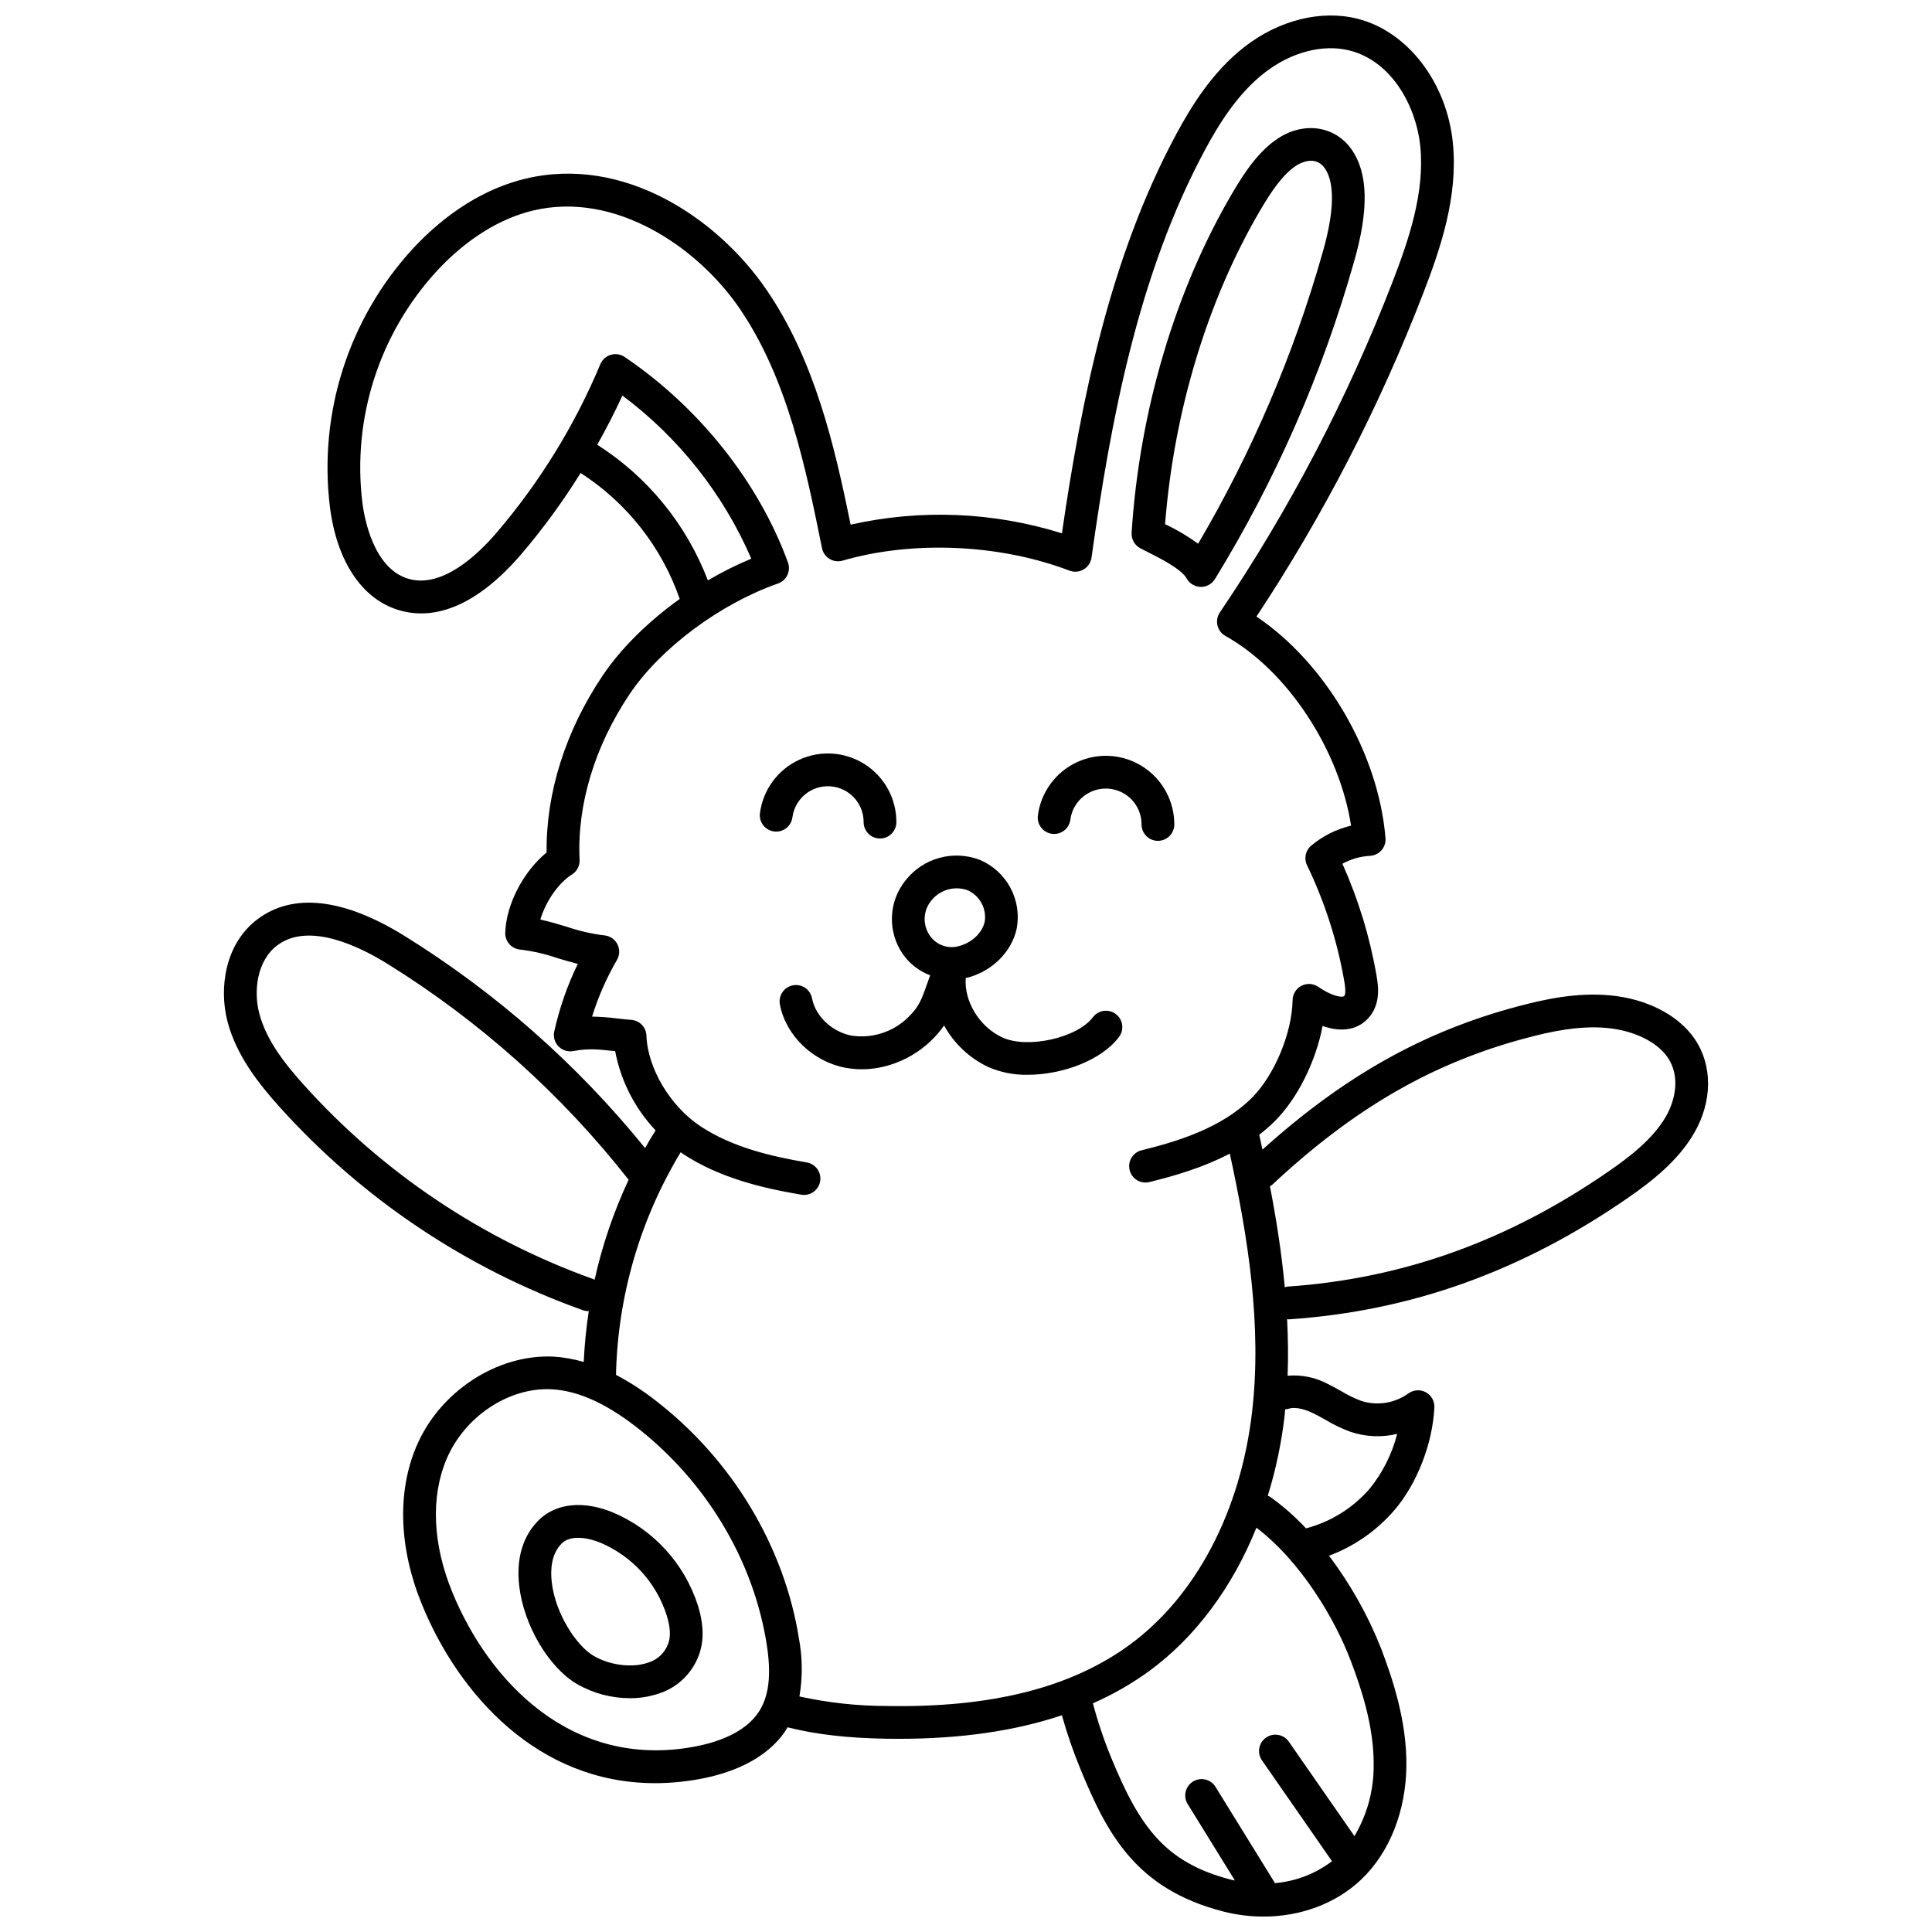 <?xml version="1.0" encoding="UTF-8"?>
<!-- Uploaded to: SVG Repo, www.svgrepo.com, Generator: SVG Repo Mixer Tools -->
<svg width="800px" height="800px" version="1.1" viewBox="144 144 512 512" xmlns="http://www.w3.org/2000/svg">
 <defs>
  <clipPath id="a">
   <path d="m203 148.09h394v503.81h-394z"/>
  </clipPath>
 </defs>
 <path d="m446.18 289.29c0.621 0.336 1.355 0.703 2.152 1.105 3.062 1.539 8.758 4.406 10.148 6.91h0.004c0.75 1.34 2.152 2.188 3.688 2.227h0.105c1.5 0 2.894-0.777 3.684-2.051 16.074-26.199 28.477-54.48 36.855-84.055 3.984-13.805 3.773-23.57-0.656-29.855-4.289-6.094-12.332-7.394-19.129-3.117-5.305 3.34-9.121 9.055-12.457 14.723-15.137 25.77-24.617 57.73-26.684 90.008l0.004-0.004c-0.109 1.699 0.785 3.305 2.285 4.109zm31.883-89.715c2.644-4.5 5.852-9.418 9.598-11.777 0.793-0.492 4.883-2.812 7.41 0.77 1.906 2.711 3.352 8.805-0.59 22.453-7.66 26.992-18.738 52.891-32.965 77.07-2.75-1.996-5.684-3.734-8.758-5.188 2.336-29.977 11.277-59.465 25.301-83.328z"/>
 <g clip-path="url(#a)">
  <path d="m593.15 419.38c-4.328-6.375-12.754-10.719-22.547-11.609-8.75-0.805-17.246 1.035-24.375 2.934-25 6.648-46.043 18.492-67.66 37.953-0.285-1.316-0.566-2.633-0.855-3.938l-0.004-0.004c1.422-1.09 2.777-2.269 4.055-3.523 6.102-6.047 10.957-15.93 12.738-25.305 5.199 1.855 9.754 0.992 12.586-2.625 2.914-3.723 2.102-8.438 1.707-10.703l0.004-0.004c-1.773-10.223-4.809-20.184-9.043-29.656 2.25-1.242 4.75-1.957 7.312-2.094 1.172-0.062 2.269-0.594 3.039-1.477 0.773-0.883 1.156-2.039 1.062-3.207-1.832-22.582-15.934-46.484-34.191-58.723h-0.004c17.773-26.887 32.59-55.613 44.195-85.68 4.547-11.785 9.277-25.555 7.859-39.816-1.594-16.055-11.992-29.598-25.289-32.941-9.621-2.418-20.773 0.352-29.855 7.398-8.645 6.695-14.254 15.934-18.18 23.227-17.52 32.594-25.062 69.895-30.285 105.75-18.137-5.68-37.449-6.473-55.988-2.297-4.238-20.734-9.477-43.562-22.352-62.324-13.098-19.09-37.934-35.594-63.852-29.359-10.609 2.543-20.91 8.949-29.805 18.527-17.02 18.516-25.059 43.566-21.984 68.527 1.828 14.27 8.383 24.18 17.984 27.191 10.375 3.269 21.723-1.871 32.793-14.82 5.742-6.746 10.977-13.91 15.652-21.434 12.246 7.871 21.496 19.625 26.266 33.379-8.242 5.91-15.465 12.941-20.414 20.289-9.84 14.605-15.066 31.168-14.859 46.898-6.117 4.961-10.777 13.824-10.961 21.312v-0.004c-0.055 2.316 1.719 4.266 4.027 4.43 3.344 0.41 6.637 1.168 9.824 2.262 1.77 0.531 3.559 1.07 5.367 1.523v0.004c-2.762 5.703-4.856 11.707-6.231 17.891-0.316 1.426 0.102 2.918 1.121 3.965 1.016 1.051 2.492 1.516 3.93 1.242 3.93-0.75 6.684-0.453 10.492-0.031l0.598 0.062v0.004c1.492 7.875 5.207 15.16 10.711 20.988-0.969 1.531-1.887 3.098-2.789 4.68-17.965-22.184-39.523-41.195-63.781-56.238-16.066-9.969-29.531-11.492-38.926-4.402-8.66 6.519-10.234 18.285-7.969 27.051 2.356 9.078 8.32 16.582 13.844 22.727 21.898 24.32 49.5 42.816 80.324 53.824 0.465 0.168 0.957 0.25 1.453 0.25 0.047 0 0.09-0.02 0.141-0.023v0.004c-0.684 4.473-1.129 8.977-1.34 13.496-2.641-0.781-5.363-1.258-8.109-1.422-14.848-0.66-30.109 9.25-36.266 23.855-5.117 12.148-4.578 27.02 1.512 41.871 9.793 23.895 30.777 47.32 61.734 47.32v0.004c3.949-0.012 7.891-0.375 11.777-1.09 7.391-1.344 17.352-4.656 22.852-12.836 0.195-0.289 0.324-0.59 0.5-0.887 7.41 1.871 15.781 2.863 26.258 3.031 1.086 0.016 2.164 0.023 3.227 0.023 16.574 0 30.867-2.098 43.223-6.238l0.008 0.004c1.379 4.918 3.051 9.754 5.008 14.473 7 17.023 14.672 31.602 37.75 37.52l0.004 0.004c3.477 0.891 7.055 1.344 10.645 1.348 9.789 0 19.125-3.41 25.828-9.734 7.598-7.164 11.992-18.266 12.062-30.457 0.066-11.578-3.547-22.578-6.707-30.863v-0.004c-3.465-8.777-8.109-17.043-13.809-24.566 6.695-2.5 12.652-6.648 17.32-12.062 5.996-6.973 10.16-17.672 10.613-27.246 0.074-1.672-0.816-3.242-2.293-4.031-1.48-0.785-3.277-0.656-4.625 0.34-3.621 2.598-8.258 3.324-12.496 1.953-1.824-0.695-3.586-1.555-5.258-2.566-1.18-0.664-2.363-1.328-3.574-1.914-3.262-1.746-6.965-2.504-10.652-2.18 0.195-5.019 0.117-10.023-0.133-15.016 0.121 0.012 0.23 0.07 0.359 0.07 0.098 0 0.195 0 0.301-0.008 32.266-2.215 61.609-12.746 89.695-32.203 6.25-4.328 13.215-9.754 17.492-17.109 4.875-8.383 4.953-17.934 0.207-24.93zm-290.87-157.52c2.379-4.258 4.637-8.586 6.66-13.039 14.965 11.184 26.746 26.09 34.164 43.234-3.965 1.648-7.812 3.574-11.512 5.758-5.656-14.824-15.938-27.43-29.32-35.953zm-0.918 221.16c-29.461-10.523-55.848-28.199-76.781-51.449-5.066-5.637-10.016-11.848-11.895-19.098-1.496-5.777-0.641-13.859 4.785-17.941 8.379-6.312 21.844 0.32 29.125 4.844v-0.004c24.52 15.199 46.184 34.582 64 57.273-3.969 8.48-6.992 17.367-9.02 26.508-0.082-0.035-0.133-0.102-0.219-0.133zm43.641 114.77c-3.812 5.66-11.457 8.094-17.203 9.133-32.348 5.891-54.238-17.32-63.938-40.977-5.207-12.707-5.754-25.215-1.543-35.219 4.781-11.352 16.535-19.117 27.812-18.555 6.84 0.355 14.082 3.535 22.129 9.715 18.633 14.309 31.355 35.367 34.91 57.777 1.309 8.227 0.617 13.98-2.168 18.125zm34.094-1.691v0.004c-7.812 0.004-15.605-0.844-23.238-2.523 0.855-5.055 0.816-10.223-0.113-15.266-3.898-24.582-17.82-47.656-38.195-63.301v-0.004c-3.234-2.516-6.68-4.746-10.305-6.656 0.457-20.824 6.367-41.168 17.145-58.996 0.188 0.129 0.359 0.285 0.551 0.41 9.902 6.516 21.398 9.129 31.34 10.828 1.141 0.215 2.32-0.043 3.273-0.707 0.949-0.664 1.598-1.68 1.793-2.824 0.195-1.145-0.074-2.32-0.754-3.262-0.676-0.945-1.703-1.574-2.852-1.754-9.055-1.551-19.469-3.891-28.035-9.523-8.043-5.293-14.094-15.414-14.391-24.066h0.004c-0.078-2.203-1.793-4-3.992-4.18-1.43-0.113-2.727-0.254-3.945-0.395-2.148-0.273-4.309-0.43-6.473-0.477 1.625-5.242 3.84-10.281 6.598-15.027 0.75-1.297 0.781-2.887 0.082-4.207-0.699-1.324-2.035-2.191-3.527-2.297-3.34-0.41-6.633-1.172-9.816-2.266-2.312-0.695-4.668-1.402-7.047-1.914 1.355-4.664 4.723-9.652 8.375-11.949v0.004c1.328-0.836 2.102-2.32 2.023-3.887-0.711-14.574 4.023-30.199 13.316-44.004 8.168-12.113 23.941-23.859 39.262-29.227v0.004c1.094-0.383 1.992-1.191 2.488-2.238 0.496-1.051 0.551-2.254 0.152-3.344-7.762-21.27-23.535-41.117-43.285-54.461-1.078-0.727-2.422-0.934-3.668-0.562-1.246 0.371-2.262 1.281-2.762 2.481-6.789 16.211-16.062 31.27-27.48 44.629-4.93 5.766-14.535 15.027-23.598 12.176-9.098-2.856-11.469-16.039-11.977-20.016l-0.004 0.004c-2.754-22.41 4.461-44.895 19.742-61.512 7.727-8.324 16.531-13.855 25.461-15.992 21.805-5.234 43.629 9.723 54.676 25.828 12.812 18.676 17.648 42.562 21.918 63.637v-0.004c0.238 1.191 0.965 2.227 2.004 2.856 1.035 0.633 2.293 0.797 3.457 0.453 18.652-5.406 41.688-4.383 60.121 2.656 1.234 0.469 2.617 0.352 3.754-0.32 1.137-0.672 1.906-1.824 2.09-3.133 5.144-36.641 12.352-75.09 30.082-108.07 3.519-6.543 8.5-14.781 15.855-20.488 6.996-5.422 15.383-7.594 22.422-5.84 11.449 2.875 17.754 15.176 18.77 25.387 1.23 12.367-3.137 24.984-7.32 35.84-11.914 30.871-27.277 60.297-45.805 87.711-0.68 1.008-0.906 2.254-0.625 3.434 0.285 1.184 1.047 2.191 2.109 2.785 16.434 9.16 30.207 30.23 33.293 50.273-3.879 0.922-7.488 2.731-10.551 5.285-1.523 1.277-1.984 3.426-1.117 5.215 4.703 9.738 8.023 20.086 9.871 30.738 0.453 2.625 0.254 3.555 0.012 3.871-0.492 0.617-3.481 0-6.871-2.371-1.312-0.922-3.027-1.043-4.457-0.316-1.43 0.727-2.344 2.18-2.375 3.785-0.168 8.855-4.856 20.035-10.898 26.02-7.852 7.773-19.129 11.348-29.125 13.809v-0.004c-2.324 0.574-3.746 2.922-3.172 5.25 0.574 2.324 2.922 3.746 5.25 3.172 6.902-1.699 14.383-3.91 21.301-7.543 4.801 22.117 8.555 45.512 5.902 68.438-3.051 26.371-14.875 48.867-32.434 61.727-15.504 11.348-36.574 16.715-64.285 16.227zm128.94 15.566c0.066 6.656-1.695 13.203-5.098 18.926l-17.379-25.023c-1.367-1.969-4.07-2.457-6.035-1.09-1.969 1.367-2.457 4.07-1.09 6.035l18.559 26.727v0.004c-4.387 3.324-9.625 5.34-15.113 5.805l-15.734-25.477c-0.598-0.992-1.57-1.703-2.695-1.973-1.125-0.273-2.312-0.082-3.297 0.527-0.984 0.605-1.684 1.582-1.945 2.711s-0.062 2.312 0.559 3.293l12.484 20.207c-0.305-0.07-0.613-0.098-0.918-0.176-17.641-4.527-24.336-14.059-31.883-32.414v-0.004c-1.918-4.672-3.527-9.465-4.82-14.348 5.25-2.305 10.238-5.16 14.883-8.52 12.34-9.035 22.094-22.254 28.449-38.016 11.918 9.055 20.848 24.367 24.934 35.09 2.891 7.574 6.199 17.574 6.141 27.715zm-22.711-94.285c2.086-0.723 4.832 0.246 6.766 1.18 1.059 0.512 2.086 1.094 3.113 1.672v0.004c2.137 1.281 4.387 2.363 6.723 3.223 3.981 1.328 8.258 1.516 12.34 0.539-1.363 5.332-3.863 10.301-7.332 14.574-4.434 5.094-10.297 8.738-16.824 10.461-2.891-3.098-6.082-5.898-9.523-8.363-0.195-0.109-0.402-0.199-0.617-0.273 2.144-6.93 3.641-14.047 4.469-21.254 0.062-0.555 0.074-1.109 0.133-1.664 0.254-0.008 0.508-0.039 0.754-0.098zm100.12-77.43c-3.426 5.883-9.473 10.555-14.934 14.336-26.766 18.539-54.688 28.578-85.352 30.68-0.23 0.043-0.453 0.102-0.672 0.184-0.844-9.043-2.234-17.992-3.938-26.777 0.172-0.09 0.336-0.191 0.492-0.301 21.746-20.34 42.539-32.363 67.41-38.977 6.394-1.703 13.945-3.356 21.363-2.676 7.121 0.648 13.312 3.652 16.156 7.84 3.414 5.027 1.965 11.402-0.527 15.691z"/>
 </g>
 <path d="m306.6 544.89c-7.723-3.258-15.062-2.594-19.629 1.77-4.371 4.184-6.231 10.289-5.371 17.652 1.207 10.379 7.777 21.543 15.289 25.965v-0.004c4.266 2.465 9.098 3.762 14.02 3.769 2.672 0.02 5.328-0.418 7.856-1.289 4.859-1.617 8.715-5.367 10.465-10.18 1.387-3.738 1.277-8.184-0.312-13.207-3.551-11-11.691-19.926-22.316-24.477zm14.492 34.672v-0.004c-0.863 2.406-2.801 4.266-5.242 5.027-4.231 1.5-10.219 0.77-14.562-1.789-4.566-2.688-10.102-11.156-11.07-19.484-0.367-3.184-0.195-7.562 2.754-10.379 2.348-2.238 6.996-1.434 10.262-0.047h0.004c8.293 3.547 14.648 10.516 17.414 19.105 0.988 3.137 1.141 5.684 0.441 7.566z"/>
 <path d="m433.63 413.57c-4.125 5.5-17.363 8.449-24.016 5.359-6.141-2.859-10.16-9.645-9.684-15.77 0.324-0.074 0.652-0.117 0.977-0.211 6.367-1.855 11.293-6.945 12.551-12.965 0.664-3.68 0.062-7.473-1.715-10.762-1.773-3.285-4.613-5.875-8.055-7.336-3.426-1.32-7.188-1.512-10.73-0.543-3.543 0.973-6.68 3.051-8.957 5.934-2.211 2.727-3.484 6.098-3.629 9.605-0.145 3.508 0.844 6.969 2.824 9.871 1.793 2.609 4.344 4.602 7.305 5.715-0.258 0.711-0.508 1.418-0.734 2.059-1.527 4.348-2.223 6.332-5.117 9.078v0.004c-3.949 3.875-9.492 5.668-14.965 4.844-5.148-0.969-9.555-5.106-10.48-9.84h0.004c-0.207-1.145-0.863-2.156-1.82-2.812-0.961-0.656-2.141-0.902-3.281-0.68s-2.144 0.895-2.785 1.863c-0.641 0.965-0.867 2.152-0.629 3.289 1.605 8.211 8.758 15.078 17.391 16.703 7.785 1.477 16.414-1.242 22.547-7.078l-0.004-0.004c1.336-1.246 2.531-2.633 3.562-4.141 2.652 4.832 6.769 8.699 11.762 11.039 3.273 1.414 6.812 2.109 10.379 2.035 9.285 0 19.613-3.871 24.246-10.055 1.414-1.918 1.02-4.621-0.891-6.051-1.906-1.43-4.613-1.051-6.055 0.848zm-42.781-30.965 0.004-0.004c2.293-2.832 6.125-3.91 9.559-2.68 3.215 1.418 5.078 4.816 4.551 8.293-0.602 2.875-3.207 5.449-6.484 6.406v-0.004c-3.012 1.035-6.34-0.09-8.109-2.738-1.938-2.852-1.742-6.644 0.484-9.277z"/>
 <path d="m354 360.61c0.648-4.957 5.035-8.559 10.023-8.227 4.984 0.328 8.859 4.477 8.848 9.477-0.008 2.394 1.93 4.344 4.324 4.352h0.016c2.391 0 4.332-1.938 4.336-4.328 0.02-6.215-3.141-12.004-8.375-15.352-5.238-3.344-11.82-3.781-17.449-1.152-5.629 2.625-9.527 7.949-10.328 14.109-0.309 2.375 1.367 4.551 3.746 4.859 2.375 0.312 4.551-1.367 4.859-3.742z"/>
 <path d="m446.52 362.48c0 1.152 0.453 2.258 1.266 3.074 0.812 0.816 1.914 1.277 3.066 1.277h0.012c2.394 0 4.332-1.934 4.34-4.328 0.016-6.215-3.144-12.004-8.379-15.352-5.234-3.344-11.816-3.781-17.449-1.152-5.629 2.625-9.527 7.949-10.328 14.109-0.148 1.141 0.164 2.297 0.867 3.207 0.699 0.91 1.734 1.508 2.875 1.656 2.379 0.309 4.555-1.367 4.863-3.742 0.648-4.961 5.035-8.562 10.023-8.23s8.863 4.481 8.848 9.477z"/>
</svg>